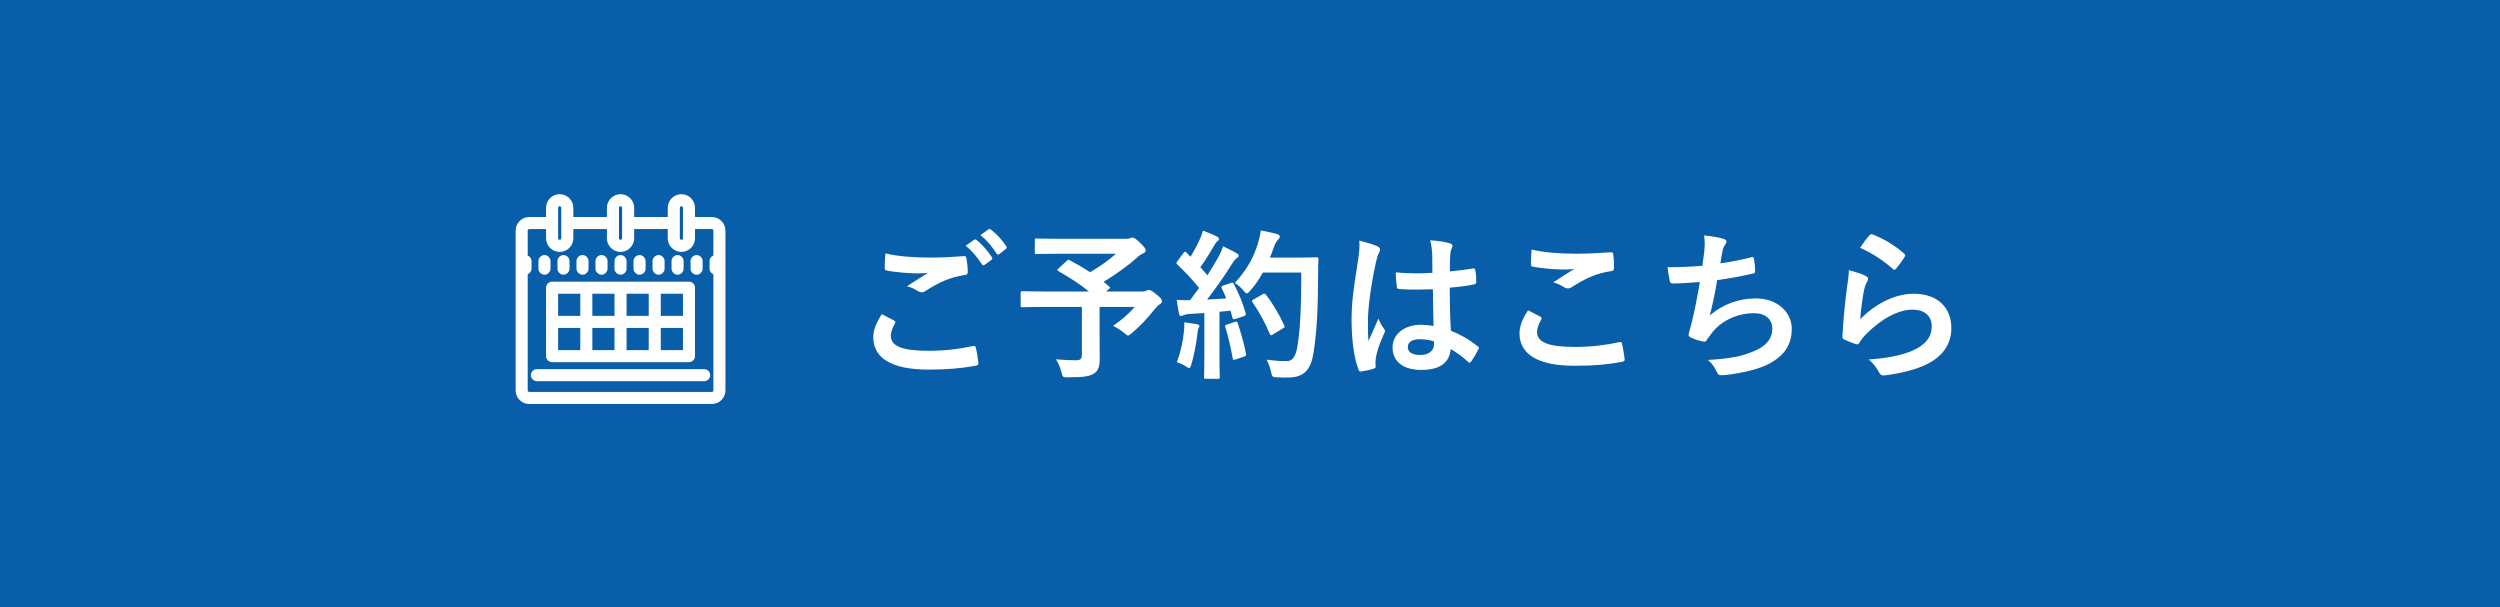 <svg width="280" height="68" viewBox="0 0 280 68" fill="none" xmlns="http://www.w3.org/2000/svg">
<rect width="280" height="68" fill="#085EA9"/>
<path d="M98.762 35.186C99.23 35.42 99.68 35.654 100.148 35.906C100.31 35.996 100.328 36.086 100.238 36.23C99.968 36.644 99.77 37.238 99.77 37.598C99.77 38.732 100.94 39.29 104.036 39.29C105.782 39.29 107.438 39.092 108.914 38.768C109.166 38.714 109.256 38.768 109.292 38.93C109.382 39.272 109.544 40.244 109.58 40.694C109.598 40.856 109.49 40.928 109.274 40.964C107.6 41.27 105.944 41.396 104 41.396C99.842 41.396 97.808 40.1 97.808 37.76C97.808 37.022 98.078 36.248 98.762 35.186ZM99.158 28.382C100.526 28.706 102.254 28.85 104.216 28.85C105.53 28.85 106.808 28.778 107.96 28.688C108.14 28.67 108.212 28.742 108.23 28.886C108.302 29.3 108.374 29.804 108.392 30.416C108.392 30.668 108.302 30.776 108.086 30.794C106.376 31.046 105.134 31.64 103.676 32.576C103.532 32.684 103.37 32.738 103.226 32.738C103.1 32.738 102.974 32.702 102.848 32.63C102.488 32.396 102.11 32.198 101.588 32.054C102.524 31.442 103.316 30.938 103.946 30.56C103.55 30.614 102.992 30.614 102.632 30.614C101.894 30.614 100.346 30.506 99.32 30.308C99.158 30.272 99.086 30.2 99.086 29.984C99.086 29.552 99.122 29.03 99.158 28.382ZM108.158 27.518L109.112 26.852C109.202 26.78 109.274 26.798 109.382 26.888C109.94 27.32 110.588 28.04 111.092 28.814C111.164 28.922 111.164 29.012 111.038 29.102L110.282 29.66C110.156 29.75 110.066 29.732 109.976 29.606C109.436 28.778 108.86 28.094 108.158 27.518ZM109.814 26.33L110.714 25.682C110.822 25.61 110.876 25.628 110.984 25.718C111.65 26.222 112.298 26.942 112.694 27.572C112.766 27.68 112.784 27.788 112.64 27.896L111.92 28.454C111.776 28.562 111.686 28.508 111.614 28.4C111.128 27.626 110.552 26.942 109.814 26.33Z" fill="white"/>
<path d="M118.562 30.056L119.462 29.228C119.606 29.084 119.66 29.084 119.822 29.156C120.596 29.57 121.352 30.002 122.09 30.488C123.206 29.84 124.178 29.138 124.988 28.418H118.562C116.798 28.418 116.186 28.454 116.078 28.454C115.916 28.454 115.898 28.436 115.898 28.256V26.906C115.898 26.726 115.916 26.708 116.078 26.708C116.186 26.708 116.798 26.744 118.562 26.744H126.104C126.338 26.744 126.482 26.726 126.572 26.69C126.68 26.636 126.734 26.6 126.824 26.6C126.968 26.6 127.22 26.726 127.67 27.176C128.21 27.698 128.318 27.86 128.318 28.058C128.318 28.22 128.21 28.31 127.994 28.4C127.724 28.526 127.544 28.652 127.328 28.868C126.41 29.696 124.952 30.758 123.602 31.568L124.232 32.09C124.376 32.216 124.376 32.234 124.178 32.396L123.89 32.648H127.958C128.192 32.648 128.282 32.612 128.372 32.558C128.462 32.504 128.57 32.468 128.642 32.468C128.786 32.468 128.966 32.504 129.542 32.99C130.1 33.44 130.136 33.548 130.136 33.746C130.136 33.89 130.064 33.962 129.884 34.088C129.704 34.196 129.542 34.358 129.218 34.754C128.516 35.636 127.76 36.482 126.752 37.31C126.554 37.49 126.446 37.58 126.338 37.58C126.248 37.58 126.14 37.49 125.906 37.292C125.564 37.004 125.024 36.662 124.664 36.5C125.564 35.87 126.518 35.078 127.076 34.376H123.152V37.364C123.152 38.678 123.17 39.506 123.17 40.172C123.17 41.054 122.972 41.522 122.594 41.792C122.072 42.152 121.406 42.26 119.588 42.26C119.03 42.26 119.03 42.26 118.886 41.684C118.742 41.18 118.526 40.64 118.274 40.244C119.192 40.316 119.93 40.352 120.488 40.352C121.01 40.352 121.172 40.208 121.172 39.704V34.376H116.78C115.178 34.376 114.62 34.412 114.512 34.412C114.332 34.412 114.314 34.394 114.314 34.214V32.81C114.314 32.63 114.332 32.612 114.512 32.612C114.62 32.612 115.178 32.648 116.78 32.648H121.964C120.884 31.766 119.75 31.064 118.562 30.38C118.472 30.326 118.436 30.29 118.436 30.236C118.436 30.182 118.472 30.128 118.562 30.056Z" fill="white"/>
<path d="M137.012 31.982L137.84 31.694C138.056 31.622 138.092 31.64 138.182 31.802C138.758 32.864 139.208 33.998 139.514 35.06C139.568 35.258 139.532 35.348 139.298 35.42L138.344 35.726C138.146 35.78 138.074 35.762 138.038 35.6L137.822 34.79C137.408 34.844 136.994 34.88 136.58 34.916V39.866C136.58 41.522 136.616 42.134 136.616 42.224C136.616 42.404 136.598 42.422 136.418 42.422H135.05C134.87 42.422 134.852 42.404 134.852 42.224C134.852 42.116 134.888 41.522 134.888 39.866V35.06L133.196 35.168C132.89 35.186 132.638 35.258 132.53 35.312C132.44 35.366 132.368 35.402 132.26 35.402C132.134 35.402 132.08 35.276 132.044 35.096C131.954 34.664 131.882 34.25 131.792 33.584C132.332 33.62 132.818 33.638 133.286 33.62L134.294 32.252C133.556 31.334 132.746 30.452 131.864 29.624C131.792 29.552 131.756 29.516 131.756 29.462C131.756 29.408 131.81 29.336 131.882 29.228L132.548 28.346C132.62 28.238 132.674 28.184 132.728 28.184C132.782 28.184 132.818 28.22 132.89 28.292L133.34 28.76C133.7 28.166 134.006 27.608 134.312 26.942C134.546 26.456 134.636 26.168 134.726 25.826C135.212 26.006 135.842 26.258 136.292 26.492C136.454 26.582 136.526 26.672 136.526 26.78C136.526 26.87 136.454 26.942 136.364 27.014C136.22 27.122 136.148 27.212 136.022 27.446C135.446 28.436 134.996 29.156 134.438 29.93C134.708 30.236 134.978 30.524 135.23 30.83C135.644 30.182 136.04 29.516 136.436 28.832C136.652 28.436 136.85 27.986 136.994 27.59C137.534 27.842 138.092 28.112 138.506 28.364C138.668 28.454 138.722 28.526 138.722 28.634C138.722 28.76 138.668 28.832 138.524 28.904C138.344 29.012 138.2 29.21 137.93 29.642C137.012 31.1 136.022 32.486 135.194 33.548C135.896 33.512 136.634 33.476 137.336 33.422C137.174 33.026 137.012 32.648 136.832 32.288C136.742 32.108 136.778 32.072 137.012 31.982ZM145.742 30.524H141.44C141.062 31.208 140.612 31.892 140.036 32.54C139.838 32.756 139.748 32.864 139.64 32.864C139.55 32.864 139.442 32.756 139.262 32.54C138.938 32.144 138.614 31.874 138.29 31.694C139.694 30.182 140.396 28.814 140.864 27.338C141.008 26.87 141.134 26.366 141.206 25.808C141.89 25.934 142.592 26.096 142.952 26.186C143.186 26.258 143.33 26.348 143.33 26.474C143.33 26.618 143.312 26.672 143.15 26.834C143.006 26.96 142.826 27.248 142.646 27.752C142.52 28.112 142.394 28.49 142.232 28.85H145.634C146.93 28.85 147.344 28.814 147.452 28.814C147.632 28.814 147.668 28.85 147.668 29.03C147.632 29.534 147.632 30.02 147.632 30.524C147.614 34.664 147.488 37.166 147.11 39.542C146.822 41.378 146.066 42.242 144.374 42.278C143.996 42.278 143.492 42.296 143.024 42.26C142.484 42.224 142.484 42.224 142.358 41.648C142.25 41.162 142.052 40.622 141.854 40.28C142.826 40.406 143.438 40.46 144.14 40.442C144.806 40.442 145.112 39.848 145.292 38.894C145.634 36.95 145.742 34.268 145.742 30.524ZM140.414 33.53L141.422 32.954C141.62 32.846 141.674 32.882 141.782 33.008C142.574 34.016 143.294 35.258 143.834 36.446C143.924 36.626 143.888 36.68 143.672 36.788L142.538 37.472C142.34 37.598 142.268 37.562 142.196 37.364C141.674 36.086 141.026 34.952 140.306 33.89C140.18 33.71 140.18 33.656 140.414 33.53ZM131.81 40.568C132.242 39.38 132.494 38.264 132.602 37.112C132.638 36.77 132.656 36.5 132.638 36.104C133.178 36.176 133.664 36.23 134.024 36.302C134.24 36.338 134.33 36.428 134.33 36.518C134.33 36.608 134.276 36.68 134.222 36.788C134.168 36.86 134.15 37.076 134.114 37.364C134.006 38.408 133.736 39.794 133.43 40.82C133.358 41.09 133.286 41.216 133.178 41.216C133.088 41.216 132.962 41.144 132.764 41C132.512 40.82 132.062 40.64 131.81 40.568ZM137.408 36.356L138.308 36.05C138.524 35.978 138.56 36.014 138.632 36.212C138.956 37.184 139.352 38.534 139.55 39.614C139.586 39.812 139.568 39.866 139.334 39.938L138.38 40.262C138.11 40.352 138.092 40.298 138.056 40.118C137.876 39.02 137.516 37.49 137.246 36.662C137.174 36.464 137.192 36.428 137.408 36.356Z" fill="white"/>
<path d="M160.556 36.518C160.52 35.132 160.502 33.818 160.484 32.396C159.26 32.432 158 32.468 156.776 32.378C156.542 32.378 156.47 32.324 156.452 32.144C156.38 31.712 156.326 31.064 156.326 30.506C157.676 30.632 159.08 30.65 160.43 30.56C160.43 29.912 160.412 29.336 160.412 28.67C160.394 28.022 160.34 27.554 160.178 26.906C161.222 26.996 161.762 27.068 162.356 27.248C162.554 27.302 162.68 27.392 162.68 27.554C162.68 27.644 162.644 27.698 162.572 27.86C162.5 28.022 162.446 28.256 162.428 28.49C162.392 29.102 162.392 29.57 162.392 30.398C163.238 30.326 164.174 30.2 164.948 30.074C165.164 30.02 165.2 30.092 165.236 30.29C165.308 30.614 165.344 31.19 165.344 31.568C165.344 31.73 165.272 31.82 165.146 31.838C164.498 32 163.31 32.144 162.374 32.216C162.374 34.232 162.41 35.492 162.5 37.04C163.562 37.472 164.48 37.976 165.488 38.768C165.65 38.876 165.668 38.93 165.578 39.128C165.344 39.596 165.056 40.1 164.75 40.514C164.696 40.586 164.642 40.622 164.588 40.622C164.534 40.622 164.48 40.586 164.426 40.532C163.868 40.01 163.274 39.56 162.482 39.092C162.338 40.604 161.312 41.432 159.188 41.432C157.118 41.432 155.966 40.46 155.966 38.912C155.966 37.436 157.298 36.374 159.116 36.374C159.584 36.374 160.124 36.428 160.556 36.518ZM160.592 38.228C160.016 38.048 159.53 37.994 159.026 37.994C158.18 37.994 157.676 38.3 157.676 38.858C157.676 39.416 158.072 39.758 159.134 39.758C160.034 39.758 160.61 39.236 160.61 38.588C160.61 38.462 160.61 38.372 160.592 38.228ZM152.24 26.942C152.96 27.122 153.932 27.41 154.292 27.59C154.49 27.698 154.562 27.806 154.562 27.95C154.562 28.076 154.508 28.202 154.436 28.346C154.31 28.562 154.238 28.814 154.112 29.336C153.518 32.054 153.212 34.574 153.212 35.888C153.212 36.608 153.212 37.436 153.266 38.192C153.626 37.364 154.004 36.59 154.382 35.69C154.634 36.266 154.778 36.518 155.012 36.824C155.084 36.914 155.12 36.986 155.12 37.076C155.12 37.166 155.084 37.256 155.012 37.364C154.382 38.786 154.166 39.578 154.094 40.1C154.022 40.604 154.058 40.874 154.076 41.054C154.094 41.18 154.022 41.234 153.86 41.288C153.518 41.414 152.996 41.522 152.51 41.594C152.312 41.648 152.24 41.63 152.15 41.378C151.646 40.1 151.376 37.958 151.376 35.888C151.376 34.16 151.52 32.72 152.114 29.066C152.204 28.436 152.312 27.662 152.24 26.942Z" fill="white"/>
<path d="M171.14 34.754C171.608 34.988 172.058 35.222 172.526 35.474C172.688 35.564 172.706 35.654 172.616 35.798C172.346 36.212 172.148 36.806 172.148 37.166C172.148 38.3 173.318 38.858 176.414 38.858C178.16 38.858 179.816 38.66 181.292 38.336C181.544 38.282 181.634 38.336 181.67 38.498C181.76 38.84 181.922 39.812 181.958 40.262C181.976 40.424 181.868 40.496 181.652 40.532C179.978 40.838 178.574 40.964 176.288 40.964C172.256 40.964 170.186 39.668 170.186 37.328C170.186 36.59 170.456 35.816 171.14 34.754ZM171.536 27.95C172.904 28.274 174.632 28.418 176.594 28.418C177.908 28.418 179.258 28.328 180.41 28.256C180.59 28.238 180.662 28.31 180.68 28.454C180.734 28.868 180.77 29.372 180.77 29.984C180.77 30.236 180.68 30.344 180.464 30.362C178.754 30.614 177.512 31.208 176.054 32.144C175.91 32.252 175.748 32.306 175.604 32.306C175.478 32.306 175.352 32.27 175.226 32.198C174.866 31.964 174.488 31.766 173.966 31.622C174.902 31.01 175.694 30.506 176.324 30.128C175.928 30.182 175.37 30.182 174.848 30.182C174.164 30.182 172.706 30.056 171.698 29.876C171.536 29.84 171.464 29.768 171.464 29.552C171.464 29.12 171.5 28.598 171.536 27.95Z" fill="white"/>
<path d="M190.67 29.768C190.76 29.138 190.832 28.544 190.886 28.112C190.958 27.32 190.94 26.852 190.85 26.366C191.876 26.474 192.542 26.6 193.01 26.744C193.244 26.816 193.37 26.924 193.37 27.068C193.37 27.158 193.298 27.284 193.244 27.356C193.118 27.518 192.974 27.824 192.938 28.022C192.848 28.508 192.776 28.868 192.686 29.498C193.586 29.372 195.062 29.102 196.07 28.832C196.322 28.76 196.412 28.778 196.448 29.012C196.52 29.426 196.574 29.912 196.574 30.344C196.574 30.542 196.52 30.596 196.358 30.632C194.81 30.974 193.838 31.172 192.326 31.37C192.074 32.864 191.822 34.07 191.498 35.33C192.902 34.106 194.702 33.422 196.664 33.422C199.058 33.422 200.678 34.97 200.678 36.824C200.678 38.408 200.012 39.578 198.626 40.46C197.546 41.162 195.998 41.594 194.036 41.9C193.586 41.972 193.154 42.026 192.704 42.026C192.524 42.026 192.398 41.936 192.254 41.594C191.966 41 191.696 40.658 191.282 40.316C193.91 40.154 195.008 39.92 196.448 39.326C197.834 38.75 198.5 37.922 198.5 36.788C198.5 35.852 197.816 35.078 196.448 35.078C194.504 35.078 192.722 35.978 191.714 37.31C191.552 37.544 191.372 37.76 191.21 37.994C191.084 38.21 191.03 38.282 190.868 38.264C190.472 38.228 189.878 38.03 189.518 37.868C189.23 37.742 189.122 37.67 189.122 37.508C189.122 37.436 189.14 37.31 189.194 37.148C189.284 36.842 189.356 36.572 189.428 36.302C189.824 34.718 190.076 33.386 190.382 31.586C189.41 31.658 188.276 31.748 187.358 31.748C187.16 31.748 187.052 31.658 187.016 31.496C186.962 31.28 186.836 30.524 186.764 29.93C188.168 29.93 189.284 29.876 190.67 29.768Z" fill="white"/>
<path d="M208.328 27.752C208.76 27.104 209.102 26.636 209.39 26.348C209.48 26.258 209.588 26.204 209.732 26.258C211.064 26.78 212.18 27.464 213.26 28.4C213.35 28.472 213.386 28.526 213.386 28.598C213.386 28.652 213.35 28.724 213.296 28.814C213.062 29.192 212.684 29.714 212.378 30.074C212.306 30.164 212.234 30.218 212.18 30.218C212.108 30.218 212.054 30.182 211.964 30.092C210.956 29.21 209.75 28.382 208.328 27.752ZM207.068 30.254C207.77 30.452 208.526 30.668 208.94 30.902C209.138 30.992 209.228 31.1 209.228 31.244C209.228 31.334 209.192 31.424 209.138 31.514C208.976 31.802 208.85 32.126 208.778 32.468C208.598 33.386 208.418 34.718 208.346 35.744C210.002 34.07 212.162 32.9 214.358 32.9C216.986 32.9 218.552 34.43 218.552 36.752C218.552 38.714 217.382 40.01 215.834 40.784C214.628 41.396 212.774 41.828 211.226 42.026C210.83 42.08 210.668 42.062 210.506 41.792C210.164 41.18 209.84 40.694 209.282 40.262C211.298 40.136 213.026 39.794 214.232 39.254C215.69 38.624 216.356 37.688 216.356 36.536C216.356 35.564 215.744 34.682 214.196 34.682C212.612 34.682 210.704 35.708 209.012 37.418C208.688 37.742 208.454 38.048 208.238 38.408C208.13 38.588 208.058 38.588 207.824 38.534C207.41 38.39 206.978 38.228 206.6 38.048C206.42 37.976 206.348 37.94 206.348 37.688C206.456 35.6 206.69 33.476 206.906 31.874C206.978 31.334 207.068 30.866 207.068 30.254Z" fill="white"/>
<path d="M62.685 22C61.98 22 61.407 22.572 61.407 23.278V24.556H59.278C58.572 24.556 58 25.128 58 25.833V43.722C58 44.428 58.572 45 59.278 45H79.722C80.428 45 81 44.428 81 43.722V25.833C81 25.128 80.428 24.556 79.722 24.556H77.593V23.278C77.593 22.572 77.02 22 76.315 22C75.609 22 75.037 22.572 75.037 23.278V24.556H70.778V23.278C70.778 22.572 70.205 22 69.5 22C68.795 22 68.222 22.572 68.222 23.278V24.556H63.963V23.278C63.963 22.572 63.391 22 62.685 22ZM62.685 22.852C62.92 22.852 63.111 23.043 63.111 23.278V26.685C63.111 26.92 62.92 27.111 62.685 27.111C62.45 27.111 62.259 26.92 62.259 26.685V23.278C62.259 23.043 62.45 22.852 62.685 22.852ZM69.5 22.852C69.735 22.852 69.926 23.043 69.926 23.278V26.685C69.926 26.92 69.735 27.111 69.5 27.111C69.265 27.111 69.074 26.92 69.074 26.685V23.278C69.074 23.043 69.265 22.852 69.5 22.852ZM76.315 22.852C76.549 22.852 76.741 23.043 76.741 23.278V26.685C76.741 26.92 76.549 27.111 76.315 27.111C76.08 27.111 75.889 26.92 75.889 26.685V23.278C75.889 23.043 76.08 22.852 76.315 22.852ZM59.278 25.407H61.407V26.685C61.407 27.39 61.98 27.963 62.685 27.963C63.391 27.963 63.963 27.39 63.963 26.685V25.407H68.222V26.685C68.222 27.39 68.795 27.963 69.5 27.963C70.205 27.963 70.778 27.39 70.778 26.685V25.407H75.037V26.685C75.037 27.39 75.609 27.963 76.315 27.963C77.02 27.963 77.593 27.39 77.593 26.685V25.407H79.722C79.957 25.407 80.148 25.599 80.148 25.833V28.815C79.913 28.815 79.722 29.006 79.722 29.241V30.093C79.722 30.327 79.913 30.518 80.148 30.518V43.722C80.148 43.957 79.957 44.148 79.722 44.148H59.278C59.043 44.148 58.852 43.957 58.852 43.722V30.518C59.087 30.518 59.278 30.327 59.278 30.093V29.241C59.278 29.006 59.087 28.815 58.852 28.815V25.833C58.852 25.599 59.043 25.407 59.278 25.407ZM60.981 28.815C60.747 28.815 60.556 29.006 60.556 29.241V30.093C60.556 30.327 60.747 30.518 60.981 30.518C61.216 30.518 61.407 30.327 61.407 30.093V29.241C61.407 29.006 61.216 28.815 60.981 28.815ZM63.111 28.815C62.876 28.815 62.685 29.006 62.685 29.241V30.093C62.685 30.327 62.876 30.518 63.111 30.518C63.346 30.518 63.537 30.327 63.537 30.093V29.241C63.537 29.006 63.346 28.815 63.111 28.815ZM65.241 28.815C65.006 28.815 64.815 29.006 64.815 29.241V30.093C64.815 30.327 65.006 30.518 65.241 30.518C65.475 30.518 65.667 30.327 65.667 30.093V29.241C65.667 29.006 65.475 28.815 65.241 28.815ZM67.37 28.815C67.136 28.815 66.944 29.006 66.944 29.241V30.093C66.944 30.327 67.136 30.518 67.37 30.518C67.605 30.518 67.796 30.327 67.796 30.093V29.241C67.796 29.006 67.605 28.815 67.37 28.815ZM69.5 28.815C69.265 28.815 69.074 29.006 69.074 29.241V30.093C69.074 30.327 69.265 30.518 69.5 30.518C69.735 30.518 69.926 30.327 69.926 30.093V29.241C69.926 29.006 69.735 28.815 69.5 28.815ZM71.63 28.815C71.395 28.815 71.204 29.006 71.204 29.241V30.093C71.204 30.327 71.395 30.518 71.63 30.518C71.864 30.518 72.056 30.327 72.056 30.093V29.241C72.056 29.006 71.864 28.815 71.63 28.815ZM73.759 28.815C73.525 28.815 73.333 29.006 73.333 29.241V30.093C73.333 30.327 73.525 30.518 73.759 30.518C73.994 30.518 74.185 30.327 74.185 30.093V29.241C74.185 29.006 73.994 28.815 73.759 28.815ZM75.889 28.815C75.654 28.815 75.463 29.006 75.463 29.241V30.093C75.463 30.327 75.654 30.518 75.889 30.518C76.124 30.518 76.315 30.327 76.315 30.093V29.241C76.315 29.006 76.124 28.815 75.889 28.815ZM78.019 28.815C77.784 28.815 77.593 29.006 77.593 29.241V30.093C77.593 30.327 77.784 30.518 78.019 30.518C78.253 30.518 78.444 30.327 78.444 30.093V29.241C78.444 29.006 78.253 28.815 78.019 28.815ZM61.833 31.796C61.598 31.796 61.407 31.987 61.407 32.222V39.889C61.407 40.124 61.598 40.315 61.833 40.315H77.167C77.402 40.315 77.593 40.124 77.593 39.889V32.222C77.593 31.987 77.402 31.796 77.167 31.796H61.833ZM62.259 32.648H65.241V35.63H62.259V32.648ZM66.093 32.648H69.074V35.63H66.093V32.648ZM69.926 32.648H72.907V35.63H69.926V32.648ZM73.759 32.648H76.741V35.63H73.759V32.648ZM62.259 36.481H65.241V39.463H62.259V36.481ZM66.093 36.481H69.074V39.463H66.093V36.481ZM69.926 36.481H72.907V39.463H69.926V36.481ZM73.759 36.481H76.741V39.463H73.759V36.481ZM60.13 41.593C59.895 41.593 59.704 41.784 59.704 42.019C59.704 42.253 59.895 42.444 60.13 42.444H78.87C79.105 42.444 79.296 42.253 79.296 42.019C79.296 41.784 79.105 41.593 78.87 41.593H60.13Z" fill="white" stroke="white" stroke-width="0.5"/>
</svg>
